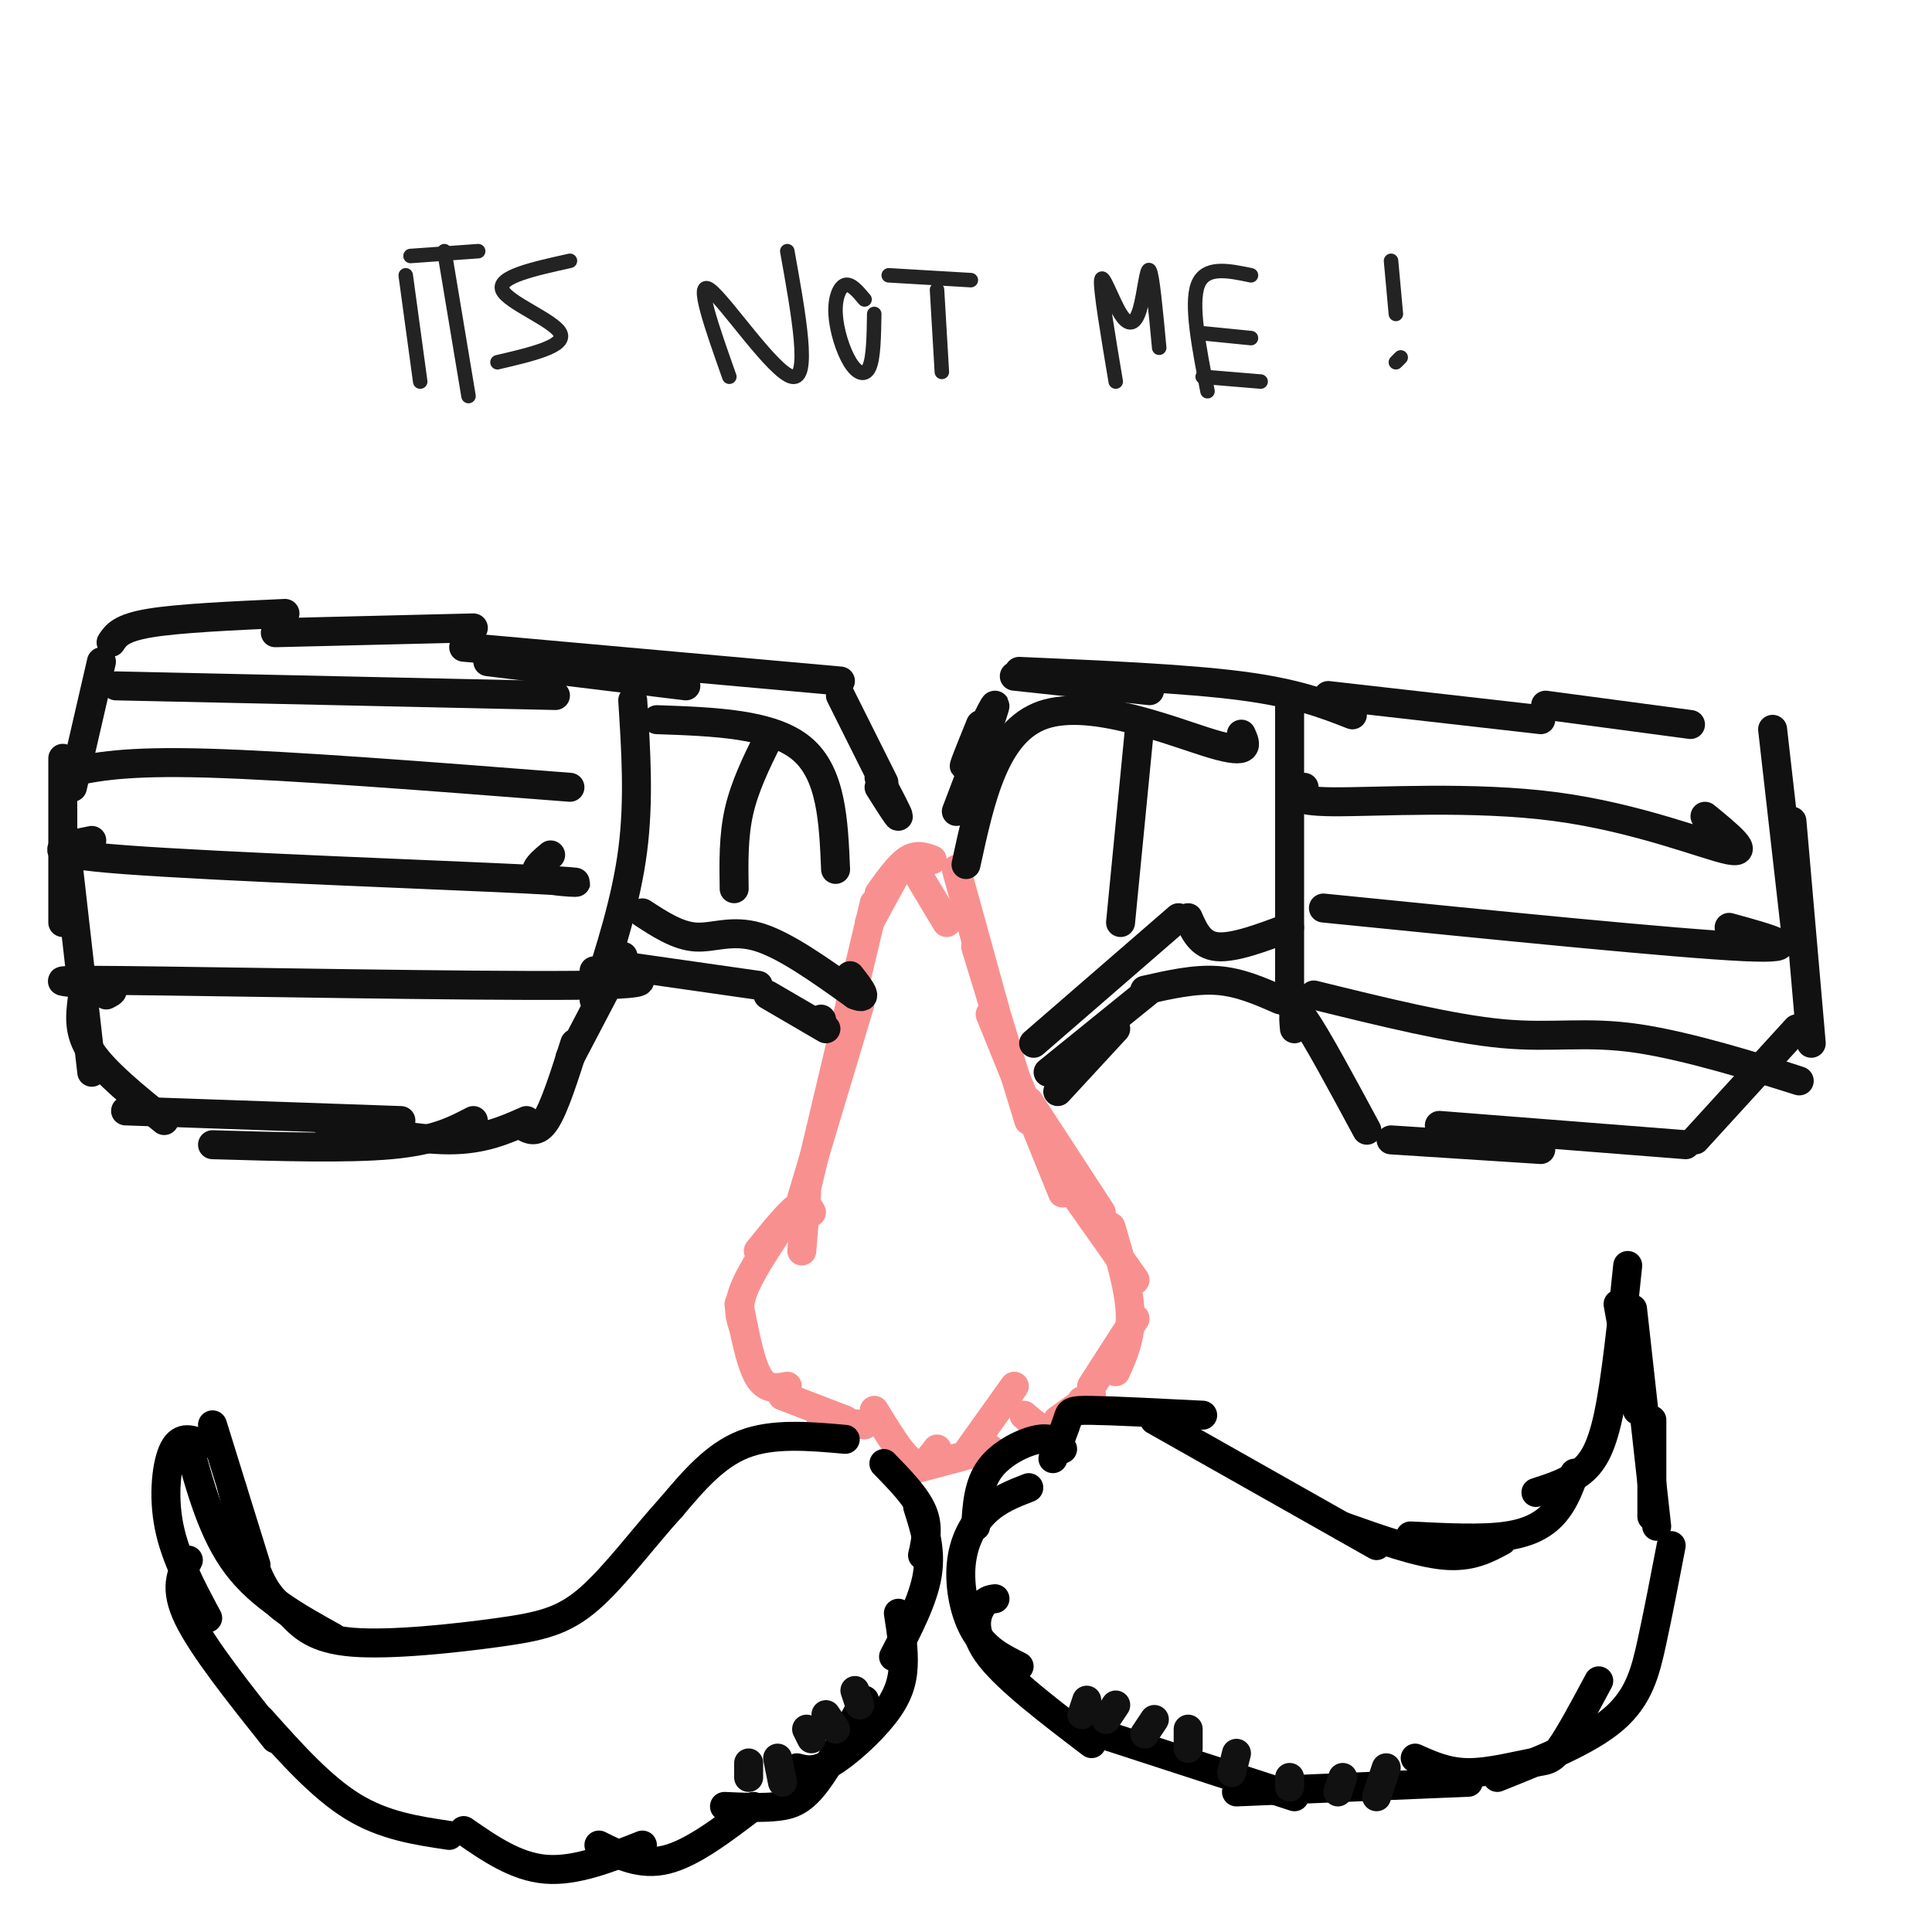 <svg viewBox='0 0 400 400' version='1.1' xmlns='http://www.w3.org/2000/svg' xmlns:xlink='http://www.w3.org/1999/xlink'><g fill='none' stroke='rgb(249,144,144)' stroke-width='6' stroke-linecap='round' stroke-linejoin='round'><path d='M167,245c0.000,0.000 0.100,0.100 0.1,0.1'/><path d='M166,248c0.000,0.000 12.000,-40.000 12,-40'/><path d='M167,246c0.000,0.000 14.000,-59.000 14,-59'/><path d='M167,247c0.000,0.000 -1.000,12.000 -1,12'/><path d='M168,251c-0.583,-1.167 -1.167,-2.333 -3,-1c-1.833,1.333 -4.917,5.167 -8,9'/><path d='M163,252c-3.750,5.583 -7.500,11.167 -9,15c-1.500,3.833 -0.750,5.917 0,8'/><path d='M153,270c1.167,6.083 2.333,12.167 4,15c1.667,2.833 3.833,2.417 6,2'/><path d='M226,287c0.000,0.000 9.000,-14.000 9,-14'/><path d='M231,284c1.583,-3.500 3.167,-7.000 3,-12c-0.167,-5.000 -2.083,-11.500 -4,-18'/><path d='M235,265c0.000,0.000 -12.000,-17.000 -12,-17'/><path d='M228,251c0.000,0.000 -15.000,-23.000 -15,-23'/><path d='M220,247c0.000,0.000 -15.000,-37.000 -15,-37'/><path d='M213,232c0.000,0.000 -11.000,-36.000 -11,-36'/><path d='M206,209c0.000,0.000 -8.000,-29.000 -8,-29'/><path d='M180,191c0.000,0.000 6.000,-11.000 6,-11'/><path d='M182,185c2.083,-2.917 4.167,-5.833 6,-7c1.833,-1.167 3.417,-0.583 5,0'/><path d='M190,181c0.000,0.000 6.000,10.000 6,10'/><path d='M162,289c0.000,0.000 13.000,5.000 13,5'/><path d='M170,294c0.000,0.000 9.000,1.000 9,1'/><path d='M181,292c2.156,3.511 4.311,7.022 6,9c1.689,1.978 2.911,2.422 4,2c1.089,-0.422 2.044,-1.711 3,-3'/><path d='M190,304c0.000,0.000 15.000,-4.000 15,-4'/><path d='M200,301c0.000,0.000 10.000,-14.000 10,-14'/><path d='M212,293c2.000,1.750 4.000,3.500 6,3c2.000,-0.500 4.000,-3.250 6,-6'/><path d='M219,294c0.000,0.000 7.000,-5.000 7,-5'/></g>
<g fill='none' stroke='rgb(0,0,0)' stroke-width='6' stroke-linecap='round' stroke-linejoin='round'><path d='M175,298c-7.500,-0.667 -15.000,-1.333 -21,1c-6.000,2.333 -10.500,7.667 -15,13'/><path d='M139,312c-5.456,5.941 -11.596,14.293 -17,19c-5.404,4.707 -10.070,5.767 -19,7c-8.930,1.233 -22.123,2.638 -30,2c-7.877,-0.638 -10.439,-3.319 -13,-6'/><path d='M60,334c-3.356,-2.178 -5.244,-4.622 -7,-9c-1.756,-4.378 -3.378,-10.689 -5,-17'/><path d='M69,339c-7.500,-4.167 -15.000,-8.333 -20,-15c-5.000,-6.667 -7.500,-15.833 -10,-25'/><path d='M53,324c0.000,0.000 -9.000,-29.000 -9,-29'/><path d='M42,299c-2.244,-0.933 -4.489,-1.867 -6,1c-1.511,2.867 -2.289,9.533 -1,16c1.289,6.467 4.644,12.733 8,19'/><path d='M39,323c-1.500,2.917 -3.000,5.833 0,12c3.000,6.167 10.500,15.583 18,25'/><path d='M54,356c6.250,7.000 12.500,14.000 19,18c6.500,4.000 13.250,5.000 20,6'/><path d='M96,379c5.417,3.750 10.833,7.500 17,8c6.167,0.500 13.083,-2.250 20,-5'/><path d='M124,382c4.333,2.167 8.667,4.333 14,3c5.333,-1.333 11.667,-6.167 18,-11'/><path d='M150,374c3.978,0.178 7.956,0.356 11,0c3.044,-0.356 5.156,-1.244 8,-5c2.844,-3.756 6.422,-10.378 10,-17'/><path d='M165,366c1.839,0.476 3.679,0.952 7,-1c3.321,-1.952 8.125,-6.333 11,-10c2.875,-3.667 3.821,-6.619 4,-10c0.179,-3.381 -0.411,-7.190 -1,-11'/><path d='M185,343c3.083,-5.917 6.167,-11.833 7,-17c0.833,-5.167 -0.583,-9.583 -2,-14'/><path d='M191,322c0.667,-2.917 1.333,-5.833 0,-9c-1.333,-3.167 -4.667,-6.583 -8,-10'/><path d='M220,300c-1.067,-1.244 -2.133,-2.489 -5,-2c-2.867,0.489 -7.533,2.711 -10,6c-2.467,3.289 -2.733,7.644 -3,12'/><path d='M213,308c-3.202,1.244 -6.405,2.488 -9,5c-2.595,2.512 -4.583,6.292 -5,11c-0.417,4.708 0.738,10.345 3,14c2.262,3.655 5.631,5.327 9,7'/><path d='M206,331c-1.022,0.133 -2.044,0.267 -3,2c-0.956,1.733 -1.844,5.067 2,10c3.844,4.933 12.422,11.467 21,18'/><path d='M228,359c0.000,0.000 40.000,13.000 40,13'/><path d='M256,371c0.000,0.000 48.000,-2.000 48,-2'/><path d='M293,364c3.310,1.488 6.619,2.976 11,3c4.381,0.024 9.833,-1.417 13,-2c3.167,-0.583 4.048,-0.310 6,-3c1.952,-2.690 4.976,-8.345 8,-14'/><path d='M310,368c9.333,-3.733 18.667,-7.467 24,-12c5.333,-4.533 6.667,-9.867 8,-16c1.333,-6.133 2.667,-13.067 4,-20'/><path d='M218,302c1.222,-3.133 2.444,-6.267 3,-8c0.556,-1.733 0.444,-2.067 5,-2c4.556,0.067 13.778,0.533 23,1'/><path d='M239,294c0.000,0.000 46.000,26.000 46,26'/><path d='M278,316c7.750,2.750 15.500,5.500 21,6c5.500,0.500 8.750,-1.250 12,-3'/><path d='M292,318c7.422,0.378 14.844,0.756 20,0c5.156,-0.756 8.044,-2.644 10,-5c1.956,-2.356 2.978,-5.178 4,-8'/><path d='M318,309c3.222,-1.044 6.444,-2.089 9,-4c2.556,-1.911 4.444,-4.689 6,-12c1.556,-7.311 2.778,-19.156 4,-31'/><path d='M342,314c0.000,0.000 0.000,-20.000 0,-20'/><path d='M343,316c0.000,0.000 -5.000,-45.000 -5,-45'/><path d='M339,292c0.000,0.000 -4.000,-22.000 -4,-22'/></g>
<g fill='none' stroke='rgb(17,17,17)' stroke-width='6' stroke-linecap='round' stroke-linejoin='round'><path d='M170,211c0.000,0.000 0.100,0.100 0.1,0.1'/><path d='M171,213c0.000,0.000 -12.000,-7.000 -12,-7'/><path d='M157,204c0.000,0.000 -28.000,-4.000 -28,-4'/><path d='M129,198c0.000,0.000 -11.000,21.000 -11,21'/><path d='M119,216c-2.083,6.583 -4.167,13.167 -6,16c-1.833,2.833 -3.417,1.917 -5,1'/><path d='M109,232c-4.500,2.000 -9.000,4.000 -16,4c-7.000,0.000 -16.500,-2.000 -26,-4'/><path d='M98,232c-4.000,2.083 -8.000,4.167 -17,5c-9.000,0.833 -23.000,0.417 -37,0'/><path d='M83,232c0.000,0.000 -57.000,-2.000 -57,-2'/><path d='M34,232c-6.083,-4.917 -12.167,-9.833 -15,-14c-2.833,-4.167 -2.417,-7.583 -2,-11'/><path d='M19,222c0.000,0.000 -5.000,-44.000 -5,-44'/><path d='M13,191c0.000,0.000 0.000,-34.000 0,-34'/><path d='M15,163c0.000,0.000 6.000,-26.000 6,-26'/><path d='M23,133c1.000,-1.500 2.000,-3.000 8,-4c6.000,-1.000 17.000,-1.500 28,-2'/><path d='M57,131c0.000,0.000 41.000,-1.000 41,-1'/><path d='M101,137c0.000,0.000 41.000,5.000 41,5'/><path d='M96,134c0.000,0.000 78.000,7.000 78,7'/><path d='M219,226c0.000,0.000 12.000,-13.000 12,-13'/><path d='M217,222c0.000,0.000 21.000,-17.000 21,-17'/><path d='M237,205c5.167,-1.167 10.333,-2.333 15,-2c4.667,0.333 8.833,2.167 13,4'/><path d='M174,144c0.000,0.000 9.000,18.000 9,18'/><path d='M182,161c2.000,3.833 4.000,7.667 4,8c0.000,0.333 -2.000,-2.833 -4,-6'/><path d='M198,168c4.111,-10.800 8.222,-21.600 8,-22c-0.222,-0.400 -4.778,9.600 -6,12c-1.222,2.400 0.889,-2.800 3,-8'/><path d='M210,140c0.000,0.000 28.000,3.000 28,3'/><path d='M211,139c17.250,0.750 34.500,1.500 46,3c11.500,1.500 17.250,3.750 23,6'/><path d='M275,144c0.000,0.000 44.000,5.000 44,5'/><path d='M268,213c-0.250,-2.750 -0.500,-5.500 2,-2c2.500,3.500 7.750,13.250 13,23'/><path d='M288,236c0.000,0.000 31.000,2.000 31,2'/><path d='M298,233c0.000,0.000 51.000,4.000 51,4'/><path d='M351,236c0.000,0.000 21.000,-23.000 21,-23'/><path d='M320,146c0.000,0.000 30.000,4.000 30,4'/><path d='M375,216c0.000,0.000 -4.000,-46.000 -4,-46'/><path d='M372,195c0.000,0.000 -5.000,-44.000 -5,-44'/><path d='M22,206c1.363,-0.685 2.726,-1.369 -2,-2c-4.726,-0.631 -15.542,-1.208 5,-1c20.542,0.208 72.440,1.202 94,1c21.560,-0.202 12.780,-1.601 4,-3'/><path d='M19,174c-6.315,1.268 -12.631,2.536 7,4c19.631,1.464 65.208,3.125 83,4c17.792,0.875 7.798,0.964 4,0c-3.798,-0.964 -1.399,-2.982 1,-5'/><path d='M123,207c3.333,-10.333 6.667,-20.667 8,-31c1.333,-10.333 0.667,-20.667 0,-31'/><path d='M133,189c3.644,2.378 7.289,4.756 11,5c3.711,0.244 7.489,-1.644 13,0c5.511,1.644 12.756,6.822 20,12'/><path d='M177,206c3.167,1.333 1.083,-1.333 -1,-4'/><path d='M136,149c11.917,0.417 23.833,0.833 30,6c6.167,5.167 6.583,15.083 7,25'/><path d='M214,216c0.000,0.000 30.000,-26.000 30,-26'/><path d='M246,190c1.250,2.833 2.500,5.667 6,6c3.500,0.333 9.250,-1.833 15,-4'/><path d='M267,208c0.000,0.000 0.000,-62.000 0,-62'/><path d='M200,179c3.000,-13.800 6.000,-27.600 16,-31c10.000,-3.400 27.000,3.600 35,6c8.000,2.400 7.000,0.200 6,-2'/><path d='M232,191c0.000,0.000 4.000,-41.000 4,-41'/><path d='M152,184c-0.083,-5.417 -0.167,-10.833 1,-16c1.167,-5.167 3.583,-10.083 6,-15'/><path d='M14,160c5.833,-1.250 11.667,-2.500 29,-2c17.333,0.500 46.167,2.750 75,5'/><path d='M24,142c0.000,0.000 91.000,2.000 91,2'/><path d='M272,206c14.256,3.512 28.512,7.024 39,8c10.488,0.976 17.208,-0.583 28,1c10.792,1.583 25.655,6.310 31,8c5.345,1.690 1.173,0.345 -3,-1'/><path d='M274,188c36.500,3.667 73.000,7.333 87,8c14.000,0.667 5.500,-1.667 -3,-4'/><path d='M270,163c-1.565,1.464 -3.131,2.929 6,3c9.131,0.071 28.958,-1.250 46,1c17.042,2.250 31.298,8.071 36,9c4.702,0.929 -0.149,-3.036 -5,-7'/><path d='M224,355c0.000,0.000 1.000,-3.000 1,-3'/><path d='M229,356c0.000,0.000 2.000,-3.000 2,-3'/><path d='M237,359c0.000,0.000 2.000,-3.000 2,-3'/><path d='M246,362c0.000,0.000 0.000,-4.000 0,-4'/><path d='M255,367c0.000,0.000 1.000,-4.000 1,-4'/><path d='M267,370c0.000,0.000 0.000,-2.000 0,-2'/><path d='M277,371c0.000,0.000 1.000,-3.000 1,-3'/><path d='M285,372c0.000,0.000 2.000,-6.000 2,-6'/><path d='M178,353c0.000,0.000 -1.000,-3.000 -1,-3'/><path d='M173,358c0.000,0.000 -2.000,-3.000 -2,-3'/><path d='M168,360c0.000,0.000 -1.000,-2.000 -1,-2'/><path d='M162,369c0.000,0.000 -1.000,-5.000 -1,-5'/><path d='M155,368c0.000,0.000 0.000,-3.000 0,-3'/></g>
<g fill='none' stroke='rgb(35,35,35)' stroke-width='3' stroke-linecap='round' stroke-linejoin='round'><path d='M87,79c0.000,0.000 -3.000,-22.000 -3,-22'/><path d='M97,82c0.000,0.000 -5.000,-30.000 -5,-30'/><path d='M85,53c0.000,0.000 14.000,-1.000 14,-1'/><path d='M103,75c7.133,-1.667 14.267,-3.333 13,-6c-1.267,-2.667 -10.933,-6.333 -12,-9c-1.067,-2.667 6.467,-4.333 14,-6'/><path d='M151,78c-3.600,-10.178 -7.200,-20.356 -4,-18c3.200,2.356 13.200,17.244 17,18c3.800,0.756 1.400,-12.622 -1,-26'/><path d='M179,62c-1.404,-1.670 -2.807,-3.340 -4,-3c-1.193,0.340 -2.175,2.689 -2,6c0.175,3.311 1.509,7.584 3,10c1.491,2.416 3.140,2.976 4,1c0.860,-1.976 0.930,-6.488 1,-11'/><path d='M195,77c0.000,0.000 -1.000,-17.000 -1,-17'/><path d='M184,57c0.000,0.000 17.000,1.000 17,1'/><path d='M231,79c-1.612,-9.609 -3.225,-19.219 -3,-21c0.225,-1.781 2.287,4.265 4,7c1.713,2.735 3.077,2.159 4,-1c0.923,-3.159 1.407,-8.903 2,-8c0.593,0.903 1.297,8.451 2,16'/><path d='M250,81c-1.750,-9.000 -3.500,-18.000 -2,-22c1.500,-4.000 6.250,-3.000 11,-2'/><path d='M249,69c0.000,0.000 10.000,1.000 10,1'/><path d='M249,78c0.000,0.000 12.000,1.000 12,1'/><path d='M288,54c0.000,0.000 1.000,11.000 1,11'/><path d='M289,75c0.000,0.000 1.000,-1.000 1,-1'/></g>
</svg>